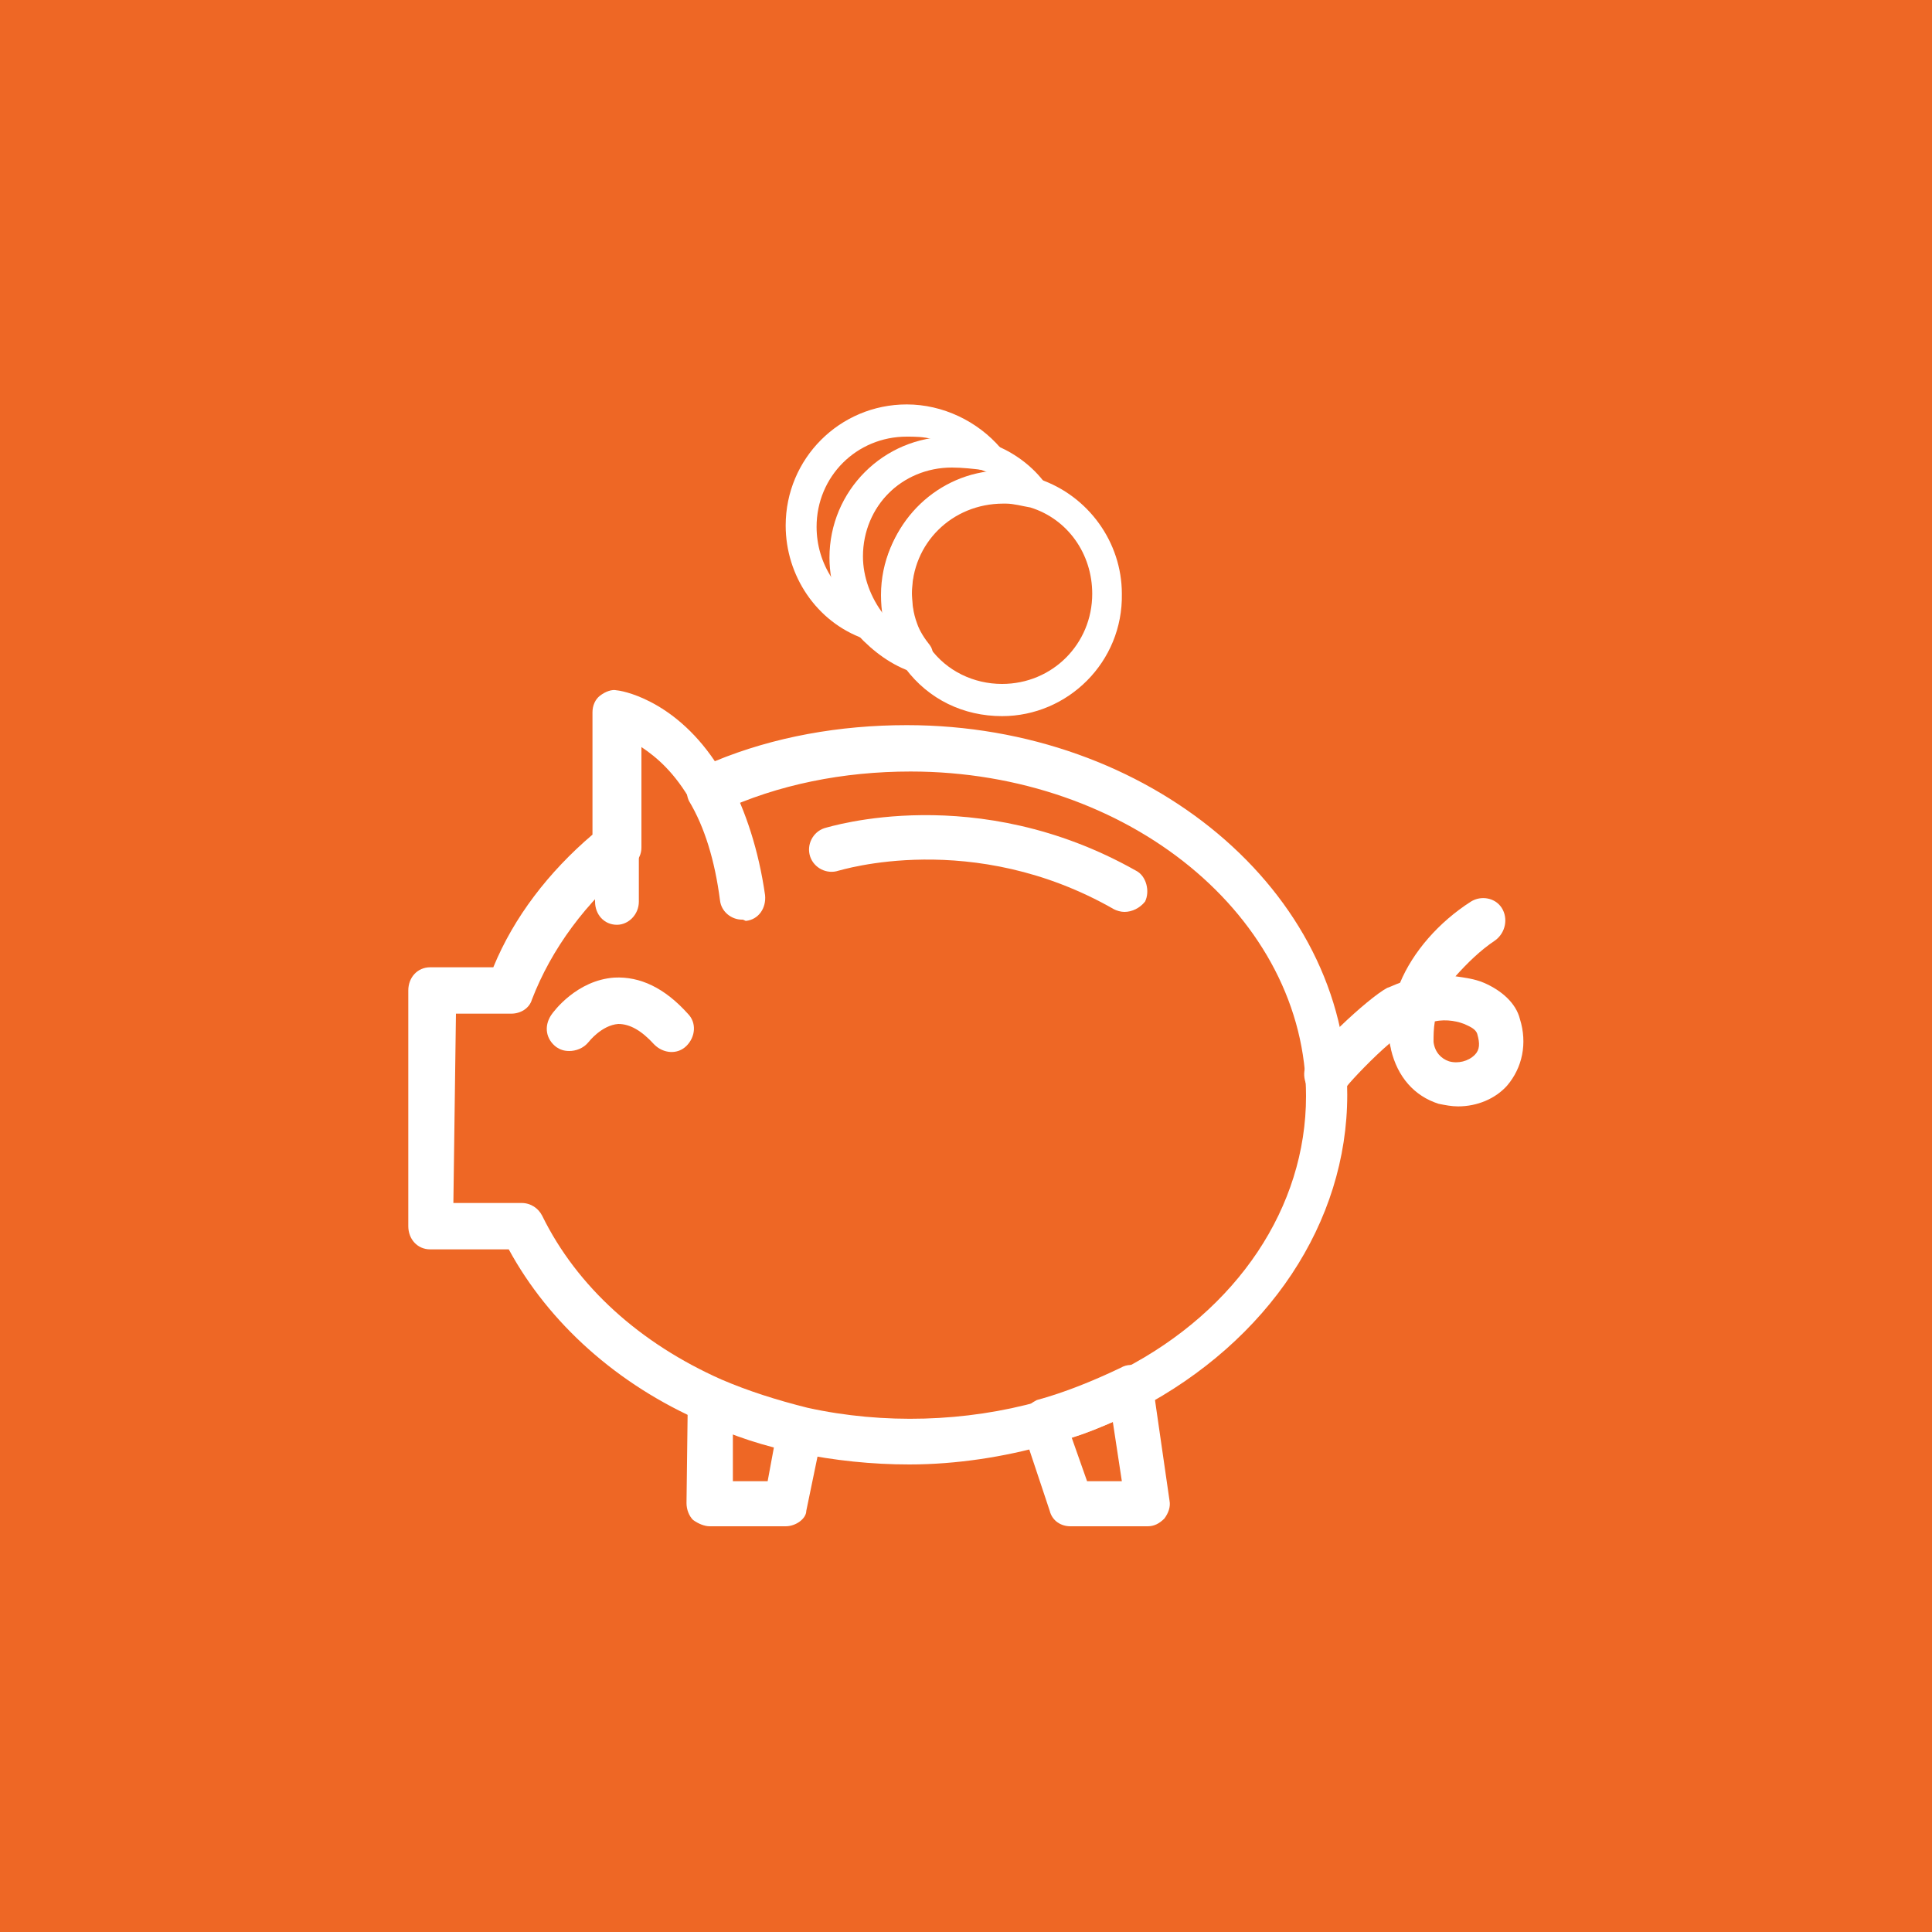 <?xml version="1.0" encoding="utf-8"?>
<!-- Generator: Adobe Illustrator 27.9.3, SVG Export Plug-In . SVG Version: 9.03 Build 53313)  -->
<svg version="1.1" id="Layer_1" xmlns="http://www.w3.org/2000/svg" xmlns:xlink="http://www.w3.org/1999/xlink" x="0px" y="0px"
	 viewBox="0 0 150 150" style="enable-background:new 0 0 150 150;" xml:space="preserve">
<style type="text/css">
	.st0{fill:#EE6725;}
	.st1{fill:#FFFFFF;}
</style>
<rect class="st0" width="150" height="150"/>
<g>
	<g>
		<g>
			<path class="st1" d="M67.5,49.7c-0.1,0-0.3,0-0.4-0.1c-3.7-1.3-6.1-4.9-6.1-8.8c0-5.2,4.2-9.4,9.4-9.4c2.8,0,5.5,1.3,7.3,3.4
				c0.3,0.4,0.4,1,0.1,1.4c-0.3,0.4-0.9,0.6-1.3,0.4c-0.7-0.3-1.6-0.4-2.5-0.4c-3.9,0-7,3.1-7,7c0,1.6,0.6,3.2,1.6,4.5
				c0.4,0.4,0.4,1,0.1,1.4C68.3,49.6,67.9,49.7,67.5,49.7z M70.4,33.9c-3.9,0-7,3.1-7,7c0,1.4,0.4,2.8,1.2,4c-0.1-0.5-0.1-1-0.1-1.5
				c0-4.6,3.4-8.5,7.9-9.3C71.7,33.9,71,33.9,70.4,33.9z"/>
		</g>
		<g>
			<path class="st1" d="M71.3,52.3c-0.1,0-0.2,0-0.4-0.1c-1.6-0.5-3.1-1.6-4.3-2.9c-1.4-1.7-2.2-3.8-2.2-6c0-5.2,4.2-9.4,9.4-9.4
				c1.1,0,2.2,0.2,3.3,0.6c1.6,0.6,3.1,1.7,4.1,3.1c0.3,0.4,0.3,1,0,1.3c-0.3,0.4-0.8,0.6-1.3,0.4c-0.4-0.3-1.1-0.4-1.8-0.4
				c-0.1,0-0.2,0-0.3,0c-3.9,0-7,3.1-7,7c0,0.9,0.1,1.7,0.4,2.5c0.2,0.6,0.6,1.2,1,1.7c0.3,0.4,0.3,1,0,1.4
				C72,52.1,71.6,52.3,71.3,52.3z M73.9,36.3c-3.9,0-7,3.1-7,7c0,1.6,0.6,3.2,1.6,4.5c0.1,0.1,0.1,0.1,0.1,0.1
				c-0.1-0.6-0.1-1.2-0.1-1.9c0-4.8,3.6-8.8,8.2-9.4c-0.1-0.1-0.1-0.1-0.3-0.1C75.6,36.4,74.7,36.3,73.9,36.3z"/>
		</g>
		<g>
			<path class="st1" d="M77.8,55.6c-3,0-5.7-1.3-7.5-3.7c-0.5-0.7-1-1.5-1.3-2.3c-0.4-1-0.6-2.2-0.6-3.4c0-5.2,4.2-9.4,9.4-9.4
				c0.1,0,0.3,0,0.4,0c0.8,0,1.7,0.2,2.5,0.4c3.8,1.3,6.4,4.9,6.4,8.9C87.2,51.4,82.9,55.6,77.8,55.6z M77.9,39.1L77.9,39.1
				c-4,0-7.1,3.1-7.1,7c0,0.9,0.1,1.7,0.4,2.5c0.2,0.6,0.6,1.2,1,1.7c1.3,1.8,3.4,2.8,5.6,2.8c3.9,0,7-3.1,7-7
				c0-3.1-1.9-5.8-4.8-6.7c-0.6-0.1-1.3-0.3-1.9-0.3C78,39.1,77.9,39.1,77.9,39.1z"/>
		</g>
	</g>
	<g>
		<g>
			<path class="st1" d="M61,118.5h-5.9c-0.4,0-0.9-0.2-1.3-0.5c-0.3-0.3-0.5-0.8-0.5-1.3l0.1-8c0-0.6,0.3-1.1,0.8-1.4
				c0.5-0.3,1.1-0.4,1.6-0.1c2.1,0.9,4.3,1.6,6.7,2.2c1,0.2,1.6,1.1,1.3,2.1l-1.2,5.8C62.6,117.9,61.8,118.5,61,118.5z M56.9,115
				h2.7l0.5-2.7c-1-0.3-2.2-0.6-3.2-1V115z"/>
		</g>
		<g>
			<path class="st1" d="M89.1,118.5h-6c-0.7,0-1.4-0.4-1.6-1.2l-2.1-6.3c-0.1-0.4-0.1-1,0.1-1.4s0.6-0.7,1-0.9
				c2.2-0.6,4.4-1.5,6.5-2.5c0.5-0.3,1.1-0.3,1.6,0c0.5,0.3,0.8,0.7,0.9,1.3l1.3,9c0.1,0.5-0.1,1-0.4,1.4
				C90,118.3,89.6,118.5,89.1,118.5z M84.4,115h2.7l-0.7-4.6c-1,0.4-2.1,0.9-3.2,1.2L84.4,115z"/>
		</g>
		<g>
			<path class="st1" d="M70.6,113.7c-2.9,0-5.8-0.3-8.7-0.9c-2.5-0.5-5-1.3-7.3-2.4c-6.7-2.9-12-7.7-15.1-13.4h-6.1
				c-1,0-1.7-0.8-1.7-1.8V76.9c0-1,0.7-1.8,1.7-1.8h4.9c1.6-3.9,4.3-7.4,7.7-10.3v-9.5c0-0.5,0.2-1,0.6-1.3c0.4-0.3,0.9-0.5,1.3-0.4
				c0.2,0,4.3,0.6,7.6,5.5c4.6-1.9,9.7-2.8,14.9-2.8c18.8,0,34.2,12.9,34.2,28.7c0,9.9-6.1,19.1-16.2,24.4c-2.2,1.2-4.7,2.2-7.2,2.8
				C78,113.1,74.3,113.7,70.6,113.7z M35.2,93.4h5.3c0.7,0,1.3,0.4,1.6,1c2.7,5.5,7.6,9.9,13.9,12.7c2.1,0.9,4.3,1.6,6.7,2.2
				c5.9,1.3,12.3,1.1,18-0.5c2.2-0.6,4.4-1.5,6.5-2.5c8.9-4.6,14.2-12.6,14.2-21.2c0-13.9-13.8-25.2-30.7-25.2
				c-5.2,0-10.3,1-14.8,3.1c-0.8,0.4-1.8,0.1-2.2-0.7c-1.3-2.3-2.7-3.5-3.9-4.3v7.8c0,0.5-0.2,1-0.7,1.3c-3.6,2.9-6.3,6.6-7.8,10.5
				c-0.2,0.7-0.9,1.1-1.6,1.1h-4.3L35.2,93.4L35.2,93.4z"/>
		</g>
		<g>
			<path class="st1" d="M44.2,81.6c-0.4,0-0.7-0.1-1-0.3c-0.8-0.6-1-1.6-0.4-2.5c0.2-0.3,2-2.7,4.9-2.9c2-0.1,3.9,0.8,5.7,2.8
				c0.7,0.7,0.6,1.8-0.1,2.5c-0.7,0.7-1.8,0.6-2.5-0.1c-1-1.1-1.9-1.6-2.8-1.6c-1.3,0.1-2.3,1.4-2.3,1.4
				C45.3,81.4,44.7,81.6,44.2,81.6z"/>
		</g>
		<g>
			<path class="st1" d="M57.6,71.4c-0.8,0-1.6-0.6-1.7-1.5c-0.4-3.1-1.2-5.7-2.4-7.7c-0.4-0.8-0.1-1.9,0.7-2.4
				c0.8-0.4,1.9-0.1,2.4,0.7c1.3,2.5,2.3,5.5,2.8,9c0.1,1-0.5,1.9-1.5,2C57.7,71.4,57.7,71.4,57.6,71.4z"/>
		</g>
		<g>
			<path class="st1" d="M47.9,71.8c-1,0-1.7-0.8-1.7-1.8v-4.3c0-1,0.7-1.8,1.7-1.8c1,0,1.7,0.8,1.7,1.8V70
				C49.6,71,48.8,71.8,47.9,71.8z"/>
		</g>
		<g>
			<path class="st1" d="M113.2,85.9c-0.5,0-1-0.1-1.5-0.2c-1.9-0.6-3.2-2.1-3.7-4.2c0-0.1-0.1-0.4-0.1-0.5c-1.3,1.1-2.9,2.8-3.3,3.3
				c-0.4,0.7-1.3,1.2-2.1,0.9c-0.9-0.3-1.4-1.3-1.2-2.2c0.4-1.3,4.9-5.5,6.4-6.3c0.3-0.1,0.7-0.3,1-0.4c1-2.4,3-4.7,5.5-6.3
				c0.8-0.5,1.9-0.3,2.4,0.5c0.5,0.8,0.3,1.9-0.5,2.5c-1.2,0.8-2.2,1.8-3.1,2.8c0.7,0.1,1.5,0.2,2.2,0.5c1.4,0.6,2.5,1.6,2.8,2.8
				c0.6,1.9,0.2,3.8-1,5.2C116.1,85.3,114.7,85.9,113.2,85.9z M104.7,84L104.7,84L104.7,84z M111.4,79.3c-0.1,0.6-0.1,1.1-0.1,1.6
				c0.1,0.8,0.6,1.3,1.2,1.5c0.7,0.2,1.5,0,2-0.5c0.4-0.4,0.4-0.9,0.2-1.6c-0.1-0.4-0.6-0.6-0.8-0.7
				C113.3,79.3,112.3,79.1,111.4,79.3z"/>
		</g>
		<g>
			<path class="st1" d="M87.3,70.8c-0.3,0-0.6-0.1-0.8-0.2c-11-6.3-21.3-3-21.4-3c-0.9,0.3-1.9-0.2-2.2-1.1
				c-0.3-0.9,0.2-1.9,1.1-2.2c0.4-0.1,11.8-3.7,24.2,3.3c0.8,0.4,1.1,1.6,0.7,2.4C88.5,70.5,87.9,70.8,87.3,70.8z"/>
		</g>
	</g>
</g>
</svg>
